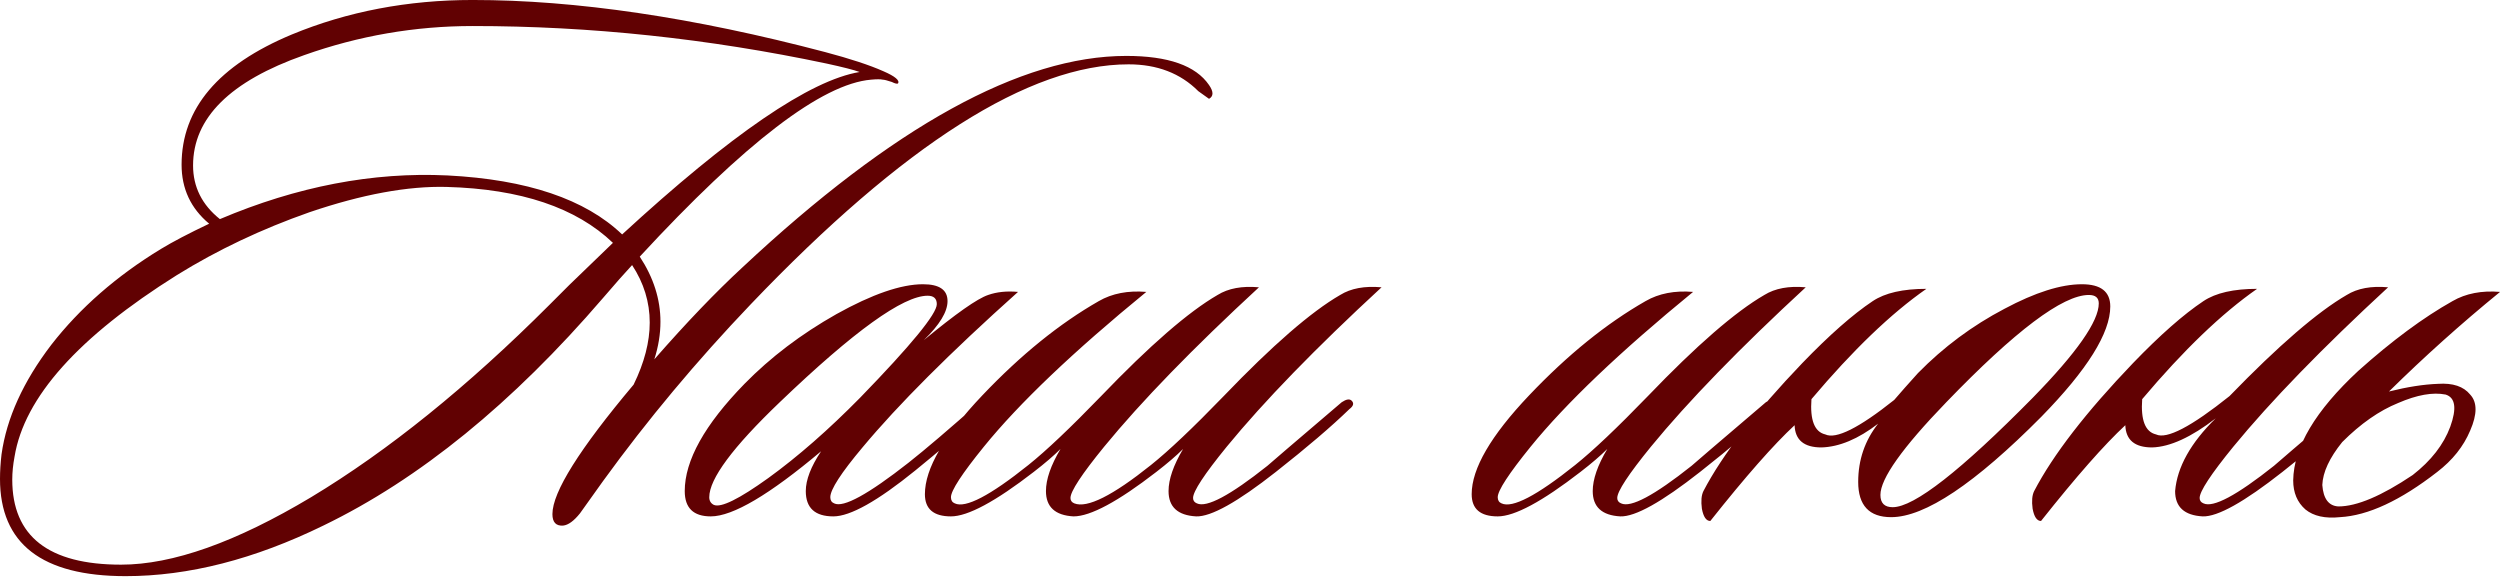 <?xml version="1.0" encoding="UTF-8"?> <svg xmlns="http://www.w3.org/2000/svg" width="155" height="36" viewBox="0 0 155 36" fill="none"><path d="M74.96 6.127L74.295 5.652C73.187 4.543 71.746 3.989 69.972 3.989C63.828 3.989 56.022 8.945 46.553 18.858C43.196 22.373 40.14 26.031 37.385 29.831C36.91 30.496 36.435 31.161 35.96 31.826C35.58 32.301 35.231 32.554 34.915 32.586C34.471 32.618 34.25 32.38 34.25 31.874C34.25 30.512 35.928 27.836 39.285 23.846C39.95 22.484 40.283 21.201 40.283 19.998C40.283 18.731 39.918 17.543 39.19 16.435C38.747 16.91 38.145 17.591 37.385 18.478C31.779 25.001 26 29.704 20.046 32.586C15.771 34.676 11.685 35.721 7.79 35.721C2.597 35.721 -0 33.71 -0 29.689C-0 29.213 0.031 28.707 0.095 28.168C0.411 25.92 1.441 23.655 3.182 21.375C4.956 19.095 7.22 17.116 9.975 15.437C10.704 14.994 11.701 14.472 12.968 13.87C11.828 12.92 11.258 11.7 11.258 10.212C11.258 6.728 13.538 4.037 18.099 2.136C21.55 0.711 25.287 -0.001 29.309 -0.001C35.706 -0.001 42.99 1.076 51.161 3.229C52.713 3.641 53.916 4.037 54.771 4.417C55.499 4.733 55.8 4.987 55.674 5.177C55.61 5.208 55.484 5.177 55.294 5.082C55.009 4.987 54.819 4.939 54.724 4.939C54.597 4.907 54.359 4.907 54.011 4.939C50.971 5.193 46.189 8.85 39.665 15.912C40.52 17.211 40.948 18.557 40.948 19.95C40.948 20.71 40.821 21.486 40.568 22.278C42.563 19.998 44.384 18.098 46.031 16.578C55.373 7.837 63.306 3.467 69.83 3.467C72.427 3.467 74.137 4.068 74.96 5.272C75.245 5.683 75.245 5.968 74.96 6.127ZM53.298 4.464C52.95 4.337 52.269 4.163 51.256 3.942C43.909 2.39 36.593 1.614 29.309 1.614C25.731 1.614 22.247 2.216 18.858 3.419C14.267 5.034 11.97 7.314 11.97 10.26C11.97 11.59 12.525 12.698 13.633 13.585C18.415 11.558 23.118 10.655 27.742 10.877C32.682 11.13 36.292 12.35 38.572 14.535C45.318 8.328 50.227 4.971 53.298 4.464ZM38.002 15.057C35.722 12.872 32.286 11.716 27.694 11.59C25.287 11.526 22.453 12.049 19.191 13.157C16.214 14.202 13.475 15.501 10.973 17.052C4.861 20.884 1.504 24.637 0.902 28.311C0.807 28.818 0.76 29.293 0.76 29.736C0.76 33.251 3.008 35.009 7.505 35.009C10.704 35.009 14.631 33.615 19.286 30.828C24.068 27.947 28.993 23.972 34.06 18.905L35.295 17.67C36.276 16.72 37.179 15.849 38.002 15.057ZM63.118 18.098C58.906 21.866 55.691 25.081 53.474 27.741C52.144 29.324 51.479 30.354 51.479 30.828C51.479 31.018 51.558 31.145 51.717 31.209C52.287 31.494 53.823 30.654 56.325 28.691C57.37 27.867 58.874 26.585 60.837 24.843C61.091 24.59 61.281 24.574 61.407 24.796C61.502 24.986 61.423 25.192 61.17 25.413C59.587 26.807 58.114 28.058 56.752 29.166C54.409 31.066 52.714 32.016 51.669 32.016C50.529 32.016 49.959 31.494 49.959 30.448C49.959 29.752 50.276 28.928 50.909 27.978C47.711 30.67 45.431 32.016 44.069 32.016C42.992 32.016 42.454 31.494 42.454 30.448C42.454 28.548 43.689 26.331 46.159 23.798C47.774 22.151 49.674 20.71 51.859 19.475C54.076 18.24 55.865 17.623 57.227 17.623C58.241 17.623 58.747 17.971 58.747 18.668C58.747 19.333 58.256 20.14 57.275 21.09C59.27 19.444 60.6 18.509 61.265 18.288C61.803 18.098 62.421 18.034 63.118 18.098ZM57.512 18.335C55.992 18.335 52.936 20.536 48.344 24.938C45.431 27.725 43.974 29.689 43.974 30.828C43.974 31.05 44.069 31.209 44.259 31.304C44.702 31.494 45.826 30.939 47.632 29.641C49.468 28.311 51.368 26.648 53.332 24.653C56.499 21.391 58.082 19.459 58.082 18.858C58.082 18.509 57.892 18.335 57.512 18.335ZM58.959 32.016C57.882 32.016 57.344 31.557 57.344 30.639C57.344 29.055 58.531 27.012 60.907 24.511C63.282 22.009 65.689 20.061 68.127 18.668C68.95 18.193 69.932 18.003 71.072 18.098C66.543 21.803 63.187 25.001 61.002 27.693C59.64 29.372 58.959 30.417 58.959 30.828C58.959 31.018 59.038 31.145 59.196 31.209C59.861 31.525 61.382 30.733 63.757 28.833C64.865 27.947 66.369 26.522 68.269 24.558C71.278 21.423 73.685 19.333 75.49 18.288C76.155 17.876 77.01 17.718 78.055 17.813C73.97 21.581 70.771 24.875 68.46 27.693C67.066 29.403 66.369 30.464 66.369 30.876C66.369 31.034 66.448 31.145 66.607 31.209C67.399 31.525 68.982 30.733 71.357 28.833C72.466 27.947 73.97 26.522 75.87 24.558C78.879 21.423 81.285 19.333 83.091 18.288C83.756 17.876 84.611 17.718 85.656 17.813C81.57 21.581 78.372 24.875 76.06 27.693C74.667 29.403 73.97 30.464 73.97 30.876C73.97 31.034 74.049 31.145 74.207 31.209C74.809 31.494 76.266 30.718 78.578 28.881C78.641 28.818 80.177 27.503 83.186 24.938C83.471 24.748 83.676 24.716 83.803 24.843C83.962 25.001 83.914 25.176 83.661 25.366C82.552 26.442 81.032 27.741 79.1 29.261C76.725 31.129 75.078 32.048 74.16 32.016C73.02 31.953 72.45 31.43 72.45 30.448C72.45 29.72 72.751 28.849 73.352 27.836C72.941 28.247 72.386 28.723 71.69 29.261C69.315 31.098 67.604 32.016 66.559 32.016C65.419 31.953 64.849 31.43 64.849 30.448C64.849 29.72 65.15 28.849 65.752 27.836C65.34 28.247 64.786 28.723 64.089 29.261C61.714 31.098 60.004 32.016 58.959 32.016ZM111.955 17.813C107.87 21.581 104.671 24.875 102.359 27.693C100.966 29.403 100.269 30.464 100.269 30.876C100.269 31.034 100.349 31.145 100.507 31.209C101.109 31.494 102.565 30.718 104.877 28.881C104.941 28.818 106.476 27.503 109.485 24.938C109.77 24.748 109.976 24.716 110.103 24.843C110.261 25.001 110.213 25.176 109.96 25.366C108.852 26.442 107.332 27.741 105.4 29.261C103.025 31.129 101.378 32.048 100.459 32.016C99.319 31.953 98.749 31.43 98.749 30.448C98.749 29.72 99.05 28.849 99.652 27.836C99.24 28.247 98.686 28.723 97.989 29.261C95.614 31.098 93.904 32.016 92.859 32.016C91.782 32.016 91.244 31.557 91.244 30.639C91.244 29.055 92.431 27.012 94.806 24.511C97.182 22.009 99.588 20.061 102.027 18.668C102.85 18.193 103.832 18.003 104.972 18.098C100.444 21.803 97.087 25.001 94.901 27.693C93.54 29.372 92.859 30.417 92.859 30.828C92.859 31.018 92.938 31.145 93.096 31.209C93.761 31.525 95.281 30.733 97.657 28.833C98.765 27.947 100.269 26.522 102.169 24.558C105.178 21.423 107.585 19.333 109.39 18.288C110.055 17.876 110.91 17.718 111.955 17.813ZM116.443 26.268C115.208 27.218 114.036 27.709 112.928 27.741C111.851 27.741 111.297 27.282 111.265 26.363C109.967 27.567 108.225 29.546 106.04 32.301C105.787 32.301 105.612 32.048 105.517 31.541C105.454 31.066 105.486 30.702 105.612 30.448C106.784 28.2 108.827 25.556 111.74 22.515C113.419 20.774 114.876 19.491 116.111 18.668C116.871 18.161 117.979 17.908 119.436 17.908C117.251 19.428 114.876 21.708 112.31 24.748C112.215 26.047 112.5 26.775 113.165 26.933C113.83 27.25 115.256 26.537 117.441 24.796C117.821 24.352 118.312 23.798 118.913 23.133C120.497 21.518 122.286 20.188 124.281 19.143C126.181 18.129 127.781 17.623 129.079 17.623C130.251 17.623 130.837 18.082 130.837 19C130.837 20.647 129.412 22.927 126.561 25.841C122.444 29.989 119.341 32.064 117.251 32.064C115.889 32.064 115.208 31.335 115.208 29.878C115.208 28.517 115.62 27.313 116.443 26.268ZM129.507 18.288C127.891 18.288 124.946 20.505 120.671 24.938C117.947 27.757 116.586 29.673 116.586 30.686C116.586 31.193 116.839 31.446 117.346 31.446C118.676 31.446 121.574 29.182 126.039 24.653C128.762 21.866 130.124 19.919 130.124 18.81C130.124 18.462 129.918 18.288 129.507 18.288ZM132.815 24.748C132.72 26.047 133.005 26.775 133.67 26.933C134.335 27.25 135.855 26.458 138.23 24.558C141.27 21.423 143.693 19.333 145.498 18.288C146.163 17.876 147.018 17.718 148.063 17.813C143.978 21.581 140.78 24.875 138.468 27.693C137.074 29.403 136.378 30.464 136.378 30.876C136.378 31.034 136.457 31.145 136.615 31.209C137.217 31.494 138.674 30.718 140.985 28.881C141.049 28.818 142.585 27.503 145.593 24.938C145.878 24.748 146.084 24.716 146.211 24.843C146.369 25.001 146.322 25.176 146.068 25.366C144.96 26.442 143.44 27.741 141.508 29.261C139.133 31.129 137.486 32.048 136.568 32.016C135.427 31.953 134.857 31.43 134.857 30.448C134.984 28.96 135.823 27.456 137.375 25.936C135.855 27.107 134.541 27.709 133.432 27.741C132.356 27.741 131.801 27.282 131.77 26.363C130.471 27.567 128.729 29.546 126.544 32.301C126.291 32.301 126.117 32.048 126.022 31.541C125.958 31.066 125.99 30.702 126.117 30.448C127.289 28.2 129.331 25.556 132.245 22.515C133.923 20.774 135.38 19.491 136.615 18.668C137.375 18.161 138.484 17.908 139.94 17.908C137.755 19.428 135.38 21.708 132.815 24.748ZM148.116 24.273C149.256 23.988 150.269 23.83 151.156 23.798C152.074 23.735 152.739 23.956 153.151 24.463C153.594 24.938 153.594 25.682 153.151 26.696C152.739 27.677 152.058 28.532 151.108 29.261C148.828 31.034 146.817 31.969 145.075 32.064C144.157 32.159 143.444 32 142.938 31.589C142.431 31.145 142.178 30.544 142.178 29.784C142.209 27.725 143.555 25.461 146.216 22.991C148.306 21.122 150.253 19.681 152.058 18.668C152.882 18.193 153.864 18.003 155.004 18.098C152.597 20.061 150.301 22.12 148.116 24.273ZM145.218 27.408C144.426 28.39 144.015 29.277 143.983 30.069C144.046 30.924 144.379 31.367 144.98 31.399C146.121 31.399 147.656 30.749 149.588 29.451C150.728 28.564 151.504 27.567 151.916 26.458C152.328 25.318 152.233 24.653 151.631 24.463C150.839 24.305 149.857 24.479 148.686 24.986C147.514 25.461 146.358 26.268 145.218 27.408Z" fill="#610102"></path></svg> 